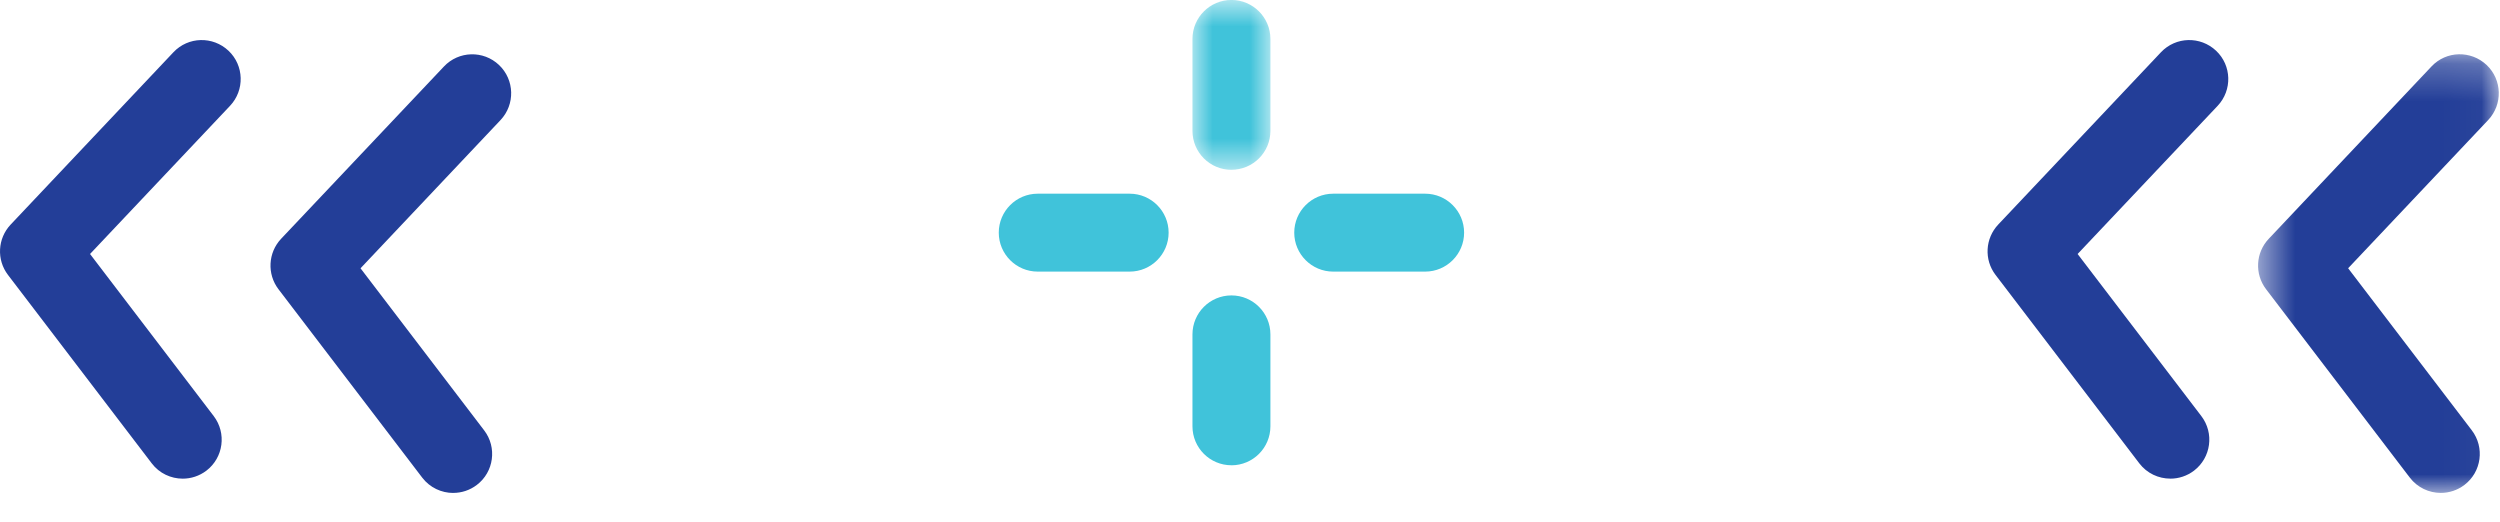 <svg xmlns="http://www.w3.org/2000/svg" xmlns:xlink="http://www.w3.org/1999/xlink" width="67" height="14" viewBox="0 0 67 14">
    <defs>
        <path id="prefix__a" d="M0.958 0.789L3.047 0.789 3.047 5.341 0.958 5.341z"/>
        <path id="prefix__c" d="M0.517 0.245L6.967 0.245 6.967 12 0.517 12z"/>
    </defs>
    <g fill="none" fill-rule="evenodd">
        <g transform="translate(0 -1) translate(31 .21)">
            <mask id="prefix__b" fill="#fff">
                <use xlink:href="#prefix__a"/>
            </mask>
            <path fill="#40C3DA" d="M2.002 5.34c.577 0 1.045-.466 1.045-1.043V1.834c0-.577-.468-1.045-1.045-1.045-.576 0-1.044.468-1.044 1.045v2.463c0 .577.468 1.044 1.044 1.044" mask="url(#prefix__b)"/>
        </g>
        <path fill="#40C3DA" d="M33.002 13.47c.577 0 1.045-.468 1.045-1.045V9.962c0-.577-.468-1.045-1.045-1.045-.576 0-1.044.468-1.044 1.045v2.463c0 .577.468 1.044 1.044 1.044M27.811 8.279h2.464c.576 0 1.044-.468 1.044-1.044 0-.576-.468-1.044-1.044-1.044h-2.464c-.576 0-1.044.468-1.044 1.044 0 .576.468 1.044 1.044 1.044M35.73 8.279h2.464c.576 0 1.044-.468 1.044-1.044 0-.576-.468-1.044-1.044-1.044H35.73c-.576 0-1.044.468-1.044 1.044 0 .576.468 1.044 1.044 1.044" transform="translate(0 -1)"/>
        <path fill="#233E98" d="M12.146 14.21c.221 0 .443-.069.633-.214.458-.348.547-1.005.196-1.463L9.662 8.19l3.752-3.972c.396-.42.378-1.08-.041-1.477-.419-.396-1.08-.379-1.476.042L7.535 7.398c-.352.373-.382.946-.072 1.353l3.853 5.05c.205.268.516.41.83.41M4.898 13.828c.22 0 .443-.07.633-.214.458-.35.546-1.005.196-1.464L2.413 7.807l3.752-3.971c.396-.42.378-1.08-.041-1.476-.42-.396-1.08-.38-1.476.04L.286 7.018c-.352.373-.382.944-.072 1.35l3.853 5.05c.205.27.517.41.83.41" transform="translate(0 -1)"/>
        <g transform="translate(0 -1) translate(60 2.21)">
            <mask id="prefix__d" fill="#fff">
                <use xlink:href="#prefix__c"/>
            </mask>
            <path fill="#233E98" d="M5.414 12c.222 0 .443-.07.633-.214.459-.35.547-1.005.197-1.464L2.93 5.979l3.753-3.972c.395-.42.377-1.08-.042-1.476C6.22.135 5.56.15 5.165.57L.803 5.189C.45 5.56.42 6.133.73 6.54l3.853 5.05c.205.268.516.41.83.41" mask="url(#prefix__d)"/>
        </g>
        <path fill="#233E98" d="M58.166 13.828c.22 0 .444-.07.633-.214.458-.35.547-1.005.196-1.464L55.68 7.807l3.753-3.971c.395-.42.378-1.08-.042-1.476-.42-.396-1.08-.38-1.477.04l-4.361 4.617c-.352.373-.383.944-.073 1.35l3.853 5.05c.206.27.517.41.831.41" transform="translate(0 -1)"/>
    </g>
</svg>
